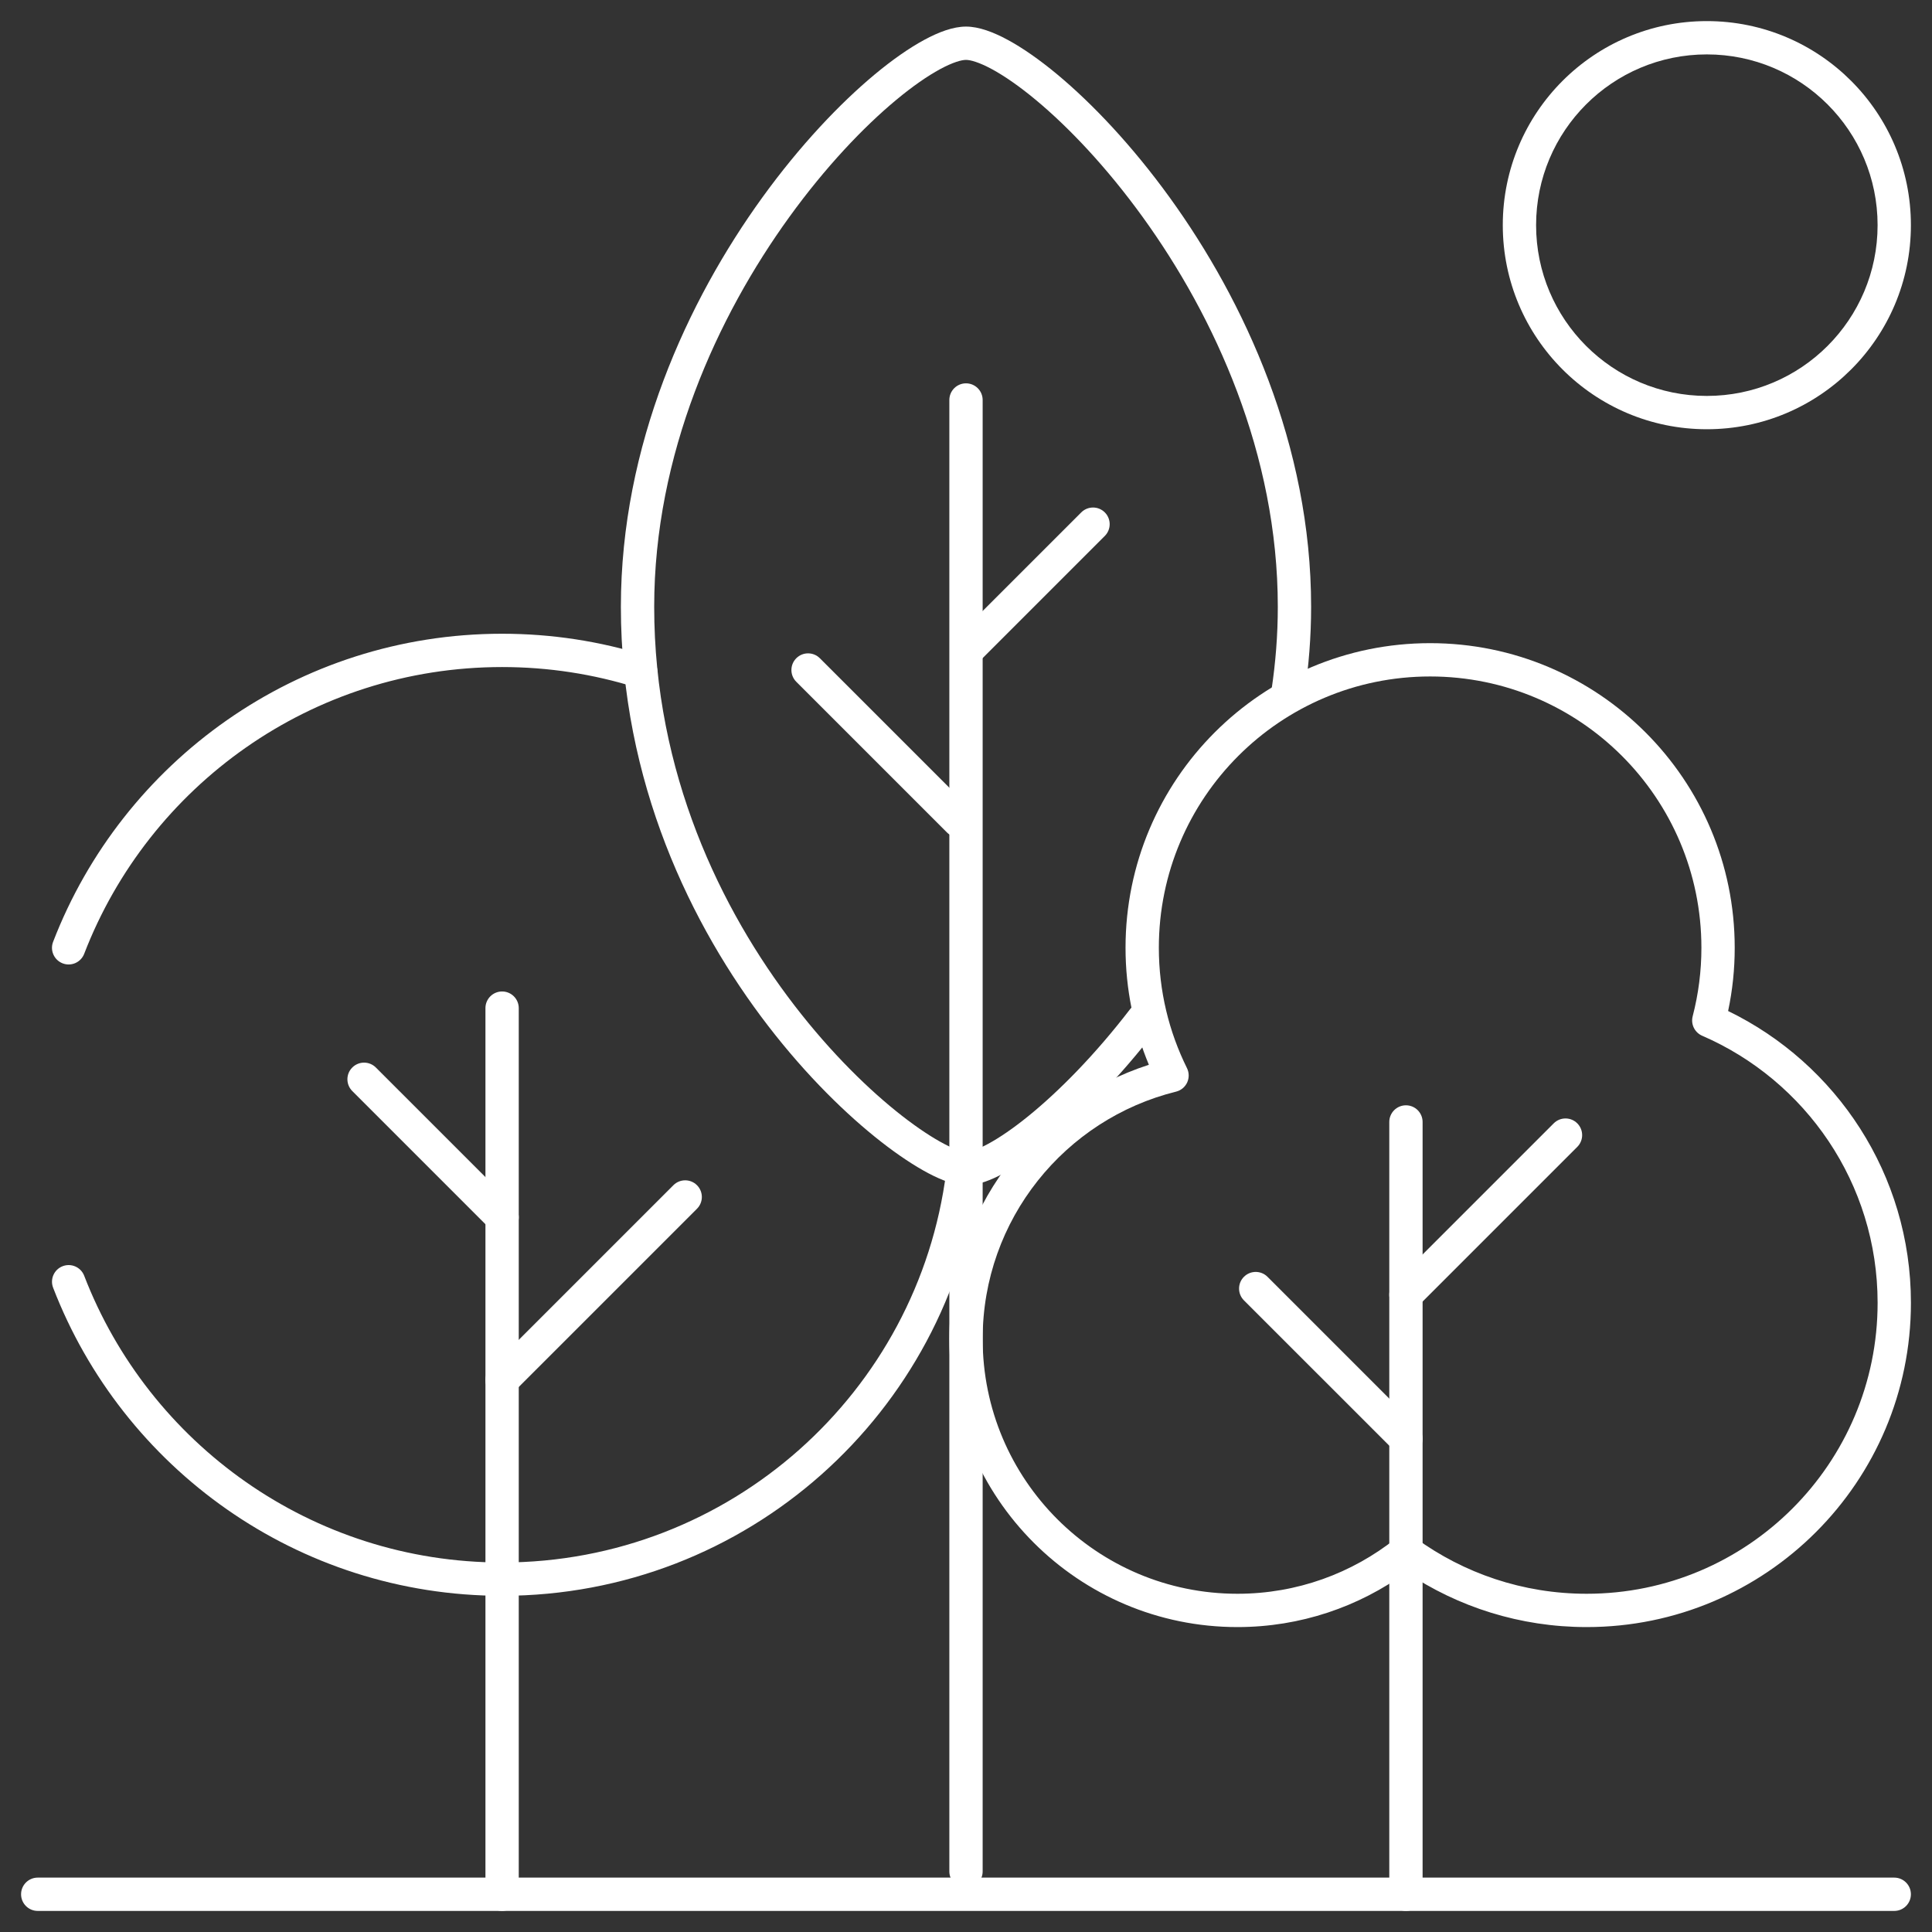 <svg width="87" height="87" viewBox="0 0 87 87" fill="none" xmlns="http://www.w3.org/2000/svg">
<rect x="0" y="0" width="87" height="87" fill="#333333" stroke="none"/>
<g clip-path="url(#clip0_230_3)">
<path fill-rule="evenodd" clip-rule="evenodd" d="M22.61 86.051C23.025 86.051 23.36 85.715 23.36 85.301V45.397C23.36 44.983 23.025 44.647 22.61 44.647C22.196 44.647 21.86 44.983 21.86 45.397V85.301C21.86 85.715 22.196 86.051 22.61 86.051Z" fill="white"/>
<path fill-rule="evenodd" clip-rule="evenodd" d="M22.08 62.676C22.373 62.969 22.848 62.969 23.141 62.676L31.385 54.432C31.678 54.139 31.678 53.664 31.385 53.371C31.092 53.078 30.617 53.078 30.324 53.371L22.08 61.615C21.787 61.908 21.787 62.383 22.08 62.676Z" fill="white"/>
<path fill-rule="evenodd" clip-rule="evenodd" d="M23.141 55.348C23.434 55.055 23.434 54.58 23.141 54.287L16.925 48.071C16.632 47.778 16.157 47.778 15.864 48.071C15.571 48.363 15.571 48.838 15.864 49.131L22.08 55.348C22.373 55.641 22.848 55.641 23.141 55.348Z" fill="white"/>
<path fill-rule="evenodd" clip-rule="evenodd" d="M43.5 85.022C43.914 85.022 44.25 84.687 44.25 84.272V18.012C44.25 17.598 43.914 17.262 43.5 17.262C43.086 17.262 42.75 17.598 42.75 18.012V84.272C42.75 84.687 43.086 85.022 43.5 85.022Z" fill="white"/>
<path fill-rule="evenodd" clip-rule="evenodd" d="M43.006 29.818C43.299 30.111 43.774 30.111 44.067 29.818L49.751 24.134C50.043 23.842 50.043 23.367 49.751 23.074C49.458 22.781 48.983 22.781 48.69 23.074L43.006 28.757C42.713 29.05 42.713 29.525 43.006 29.818Z" fill="white"/>
<path fill-rule="evenodd" clip-rule="evenodd" d="M43.705 37.488C43.998 37.195 43.998 36.72 43.705 36.427L36.919 29.641C36.626 29.348 36.151 29.348 35.858 29.641C35.565 29.934 35.565 30.409 35.858 30.702L42.644 37.488C42.937 37.781 43.412 37.781 43.705 37.488Z" fill="white"/>
<path fill-rule="evenodd" clip-rule="evenodd" d="M55.724 73.269C48.559 73.269 42.75 67.46 42.75 60.295C42.75 54.52 46.522 49.631 51.735 47.948C51.058 46.325 50.684 44.544 50.684 42.678C50.684 35.103 56.825 28.962 64.4 28.962C71.975 28.962 78.116 35.103 78.116 42.678C78.117 43.636 78.017 44.591 77.819 45.527C82.69 47.892 86.051 52.886 86.051 58.668C86.051 66.731 79.514 73.269 71.45 73.269C68.445 73.269 65.651 72.36 63.329 70.803C61.193 72.352 58.566 73.269 55.724 73.269ZM55.724 71.769C49.387 71.769 44.25 66.632 44.25 60.295C44.25 54.913 47.957 50.396 52.958 49.158C53.179 49.104 53.363 48.952 53.459 48.746C53.554 48.539 53.551 48.301 53.45 48.097C52.641 46.465 52.184 44.626 52.184 42.678C52.184 35.931 57.654 30.462 64.4 30.462C71.147 30.462 76.616 35.931 76.616 42.678C76.617 43.719 76.485 44.756 76.223 45.764C76.13 46.121 76.312 46.494 76.651 46.641C81.3 48.654 84.551 53.282 84.551 58.668C84.551 65.903 78.685 71.769 71.45 71.769C68.572 71.769 65.913 70.841 63.752 69.269C63.48 69.071 63.109 69.078 62.845 69.288C60.888 70.84 58.416 71.769 55.724 71.769Z" fill="white"/>
<path fill-rule="evenodd" clip-rule="evenodd" d="M63.311 86.051C63.725 86.051 64.061 85.715 64.061 85.301V50.523C64.061 50.109 63.725 49.773 63.311 49.773C62.897 49.773 62.561 50.109 62.561 50.523V85.301C62.561 85.715 62.897 86.051 63.311 86.051Z" fill="white"/>
<path fill-rule="evenodd" clip-rule="evenodd" d="M62.781 58.831C63.074 59.124 63.548 59.124 63.841 58.831L71.026 51.646C71.319 51.353 71.319 50.878 71.026 50.585C70.734 50.292 70.259 50.292 69.966 50.585L62.781 57.77C62.488 58.063 62.488 58.538 62.781 58.831Z" fill="white"/>
<path fill-rule="evenodd" clip-rule="evenodd" d="M63.841 65.321C64.134 65.028 64.134 64.554 63.841 64.261L57.077 57.496C56.784 57.203 56.309 57.203 56.016 57.496C55.723 57.789 55.723 58.264 56.016 58.557L62.781 65.321C63.074 65.614 63.548 65.614 63.841 65.321Z" fill="white"/>
<path fill-rule="evenodd" clip-rule="evenodd" d="M0.949 85.301C0.949 85.715 1.285 86.051 1.699 86.051H85.3C85.715 86.051 86.05 85.715 86.05 85.301C86.05 84.887 85.715 84.551 85.3 84.551H1.699C1.285 84.551 0.949 84.887 0.949 85.301Z" fill="white"/>
<path fill-rule="evenodd" clip-rule="evenodd" d="M67.672 10.139C67.672 15.214 71.786 19.329 76.861 19.329C81.936 19.329 86.05 15.214 86.05 10.139C86.05 5.064 81.936 0.95 76.861 0.95C71.786 0.95 67.672 5.064 67.672 10.139ZM76.861 17.829C72.614 17.829 69.172 14.386 69.172 10.139C69.172 5.892 72.614 2.45 76.861 2.45C81.108 2.45 84.55 5.892 84.55 10.139C84.55 14.386 81.108 17.829 76.861 17.829Z" fill="white"/>
<path fill-rule="evenodd" clip-rule="evenodd" d="M22.61 70.361C14.032 70.361 6.703 65.002 3.791 57.448C3.642 57.062 3.208 56.869 2.822 57.018C2.435 57.167 2.243 57.601 2.392 57.987C5.519 66.102 13.391 71.861 22.61 71.861C33.64 71.861 42.743 63.618 44.098 52.956C44.15 52.545 43.859 52.17 43.448 52.118C43.037 52.066 42.662 52.356 42.61 52.767C41.349 62.689 32.875 70.361 22.61 70.361Z" fill="white"/>
<path fill-rule="evenodd" clip-rule="evenodd" d="M2.822 43.381C3.208 43.53 3.642 43.337 3.791 42.951C6.703 35.396 14.032 30.038 22.61 30.038C24.707 30.038 26.728 30.358 28.627 30.951C29.023 31.074 29.443 30.854 29.567 30.458C29.69 30.063 29.47 29.642 29.074 29.519C27.032 28.881 24.861 28.538 22.61 28.538C13.391 28.538 5.519 34.297 2.391 42.412C2.242 42.798 2.435 43.232 2.822 43.381Z" fill="white"/>
<path fill-rule="evenodd" clip-rule="evenodd" d="M35.547 9.768C32.299 14.258 29.459 20.451 29.459 27.323C29.459 34.801 32.46 40.97 35.778 45.28C37.436 47.435 39.164 49.112 40.614 50.243C41.34 50.809 41.986 51.231 42.509 51.507C43.064 51.8 43.387 51.877 43.5 51.877C43.641 51.877 43.97 51.795 44.503 51.506C45.01 51.231 45.626 50.813 46.314 50.254C47.69 49.137 49.31 47.5 50.887 45.447C51.139 45.119 51.61 45.057 51.938 45.31C52.267 45.562 52.329 46.033 52.076 46.361C50.436 48.496 48.736 50.22 47.26 51.418C46.522 52.017 45.829 52.494 45.217 52.825C44.631 53.143 44.029 53.377 43.5 53.377C42.999 53.377 42.399 53.145 41.809 52.834C41.188 52.506 40.467 52.031 39.691 51.426C38.138 50.214 36.321 48.446 34.589 46.195C31.125 41.695 27.959 35.212 27.959 27.323C27.959 20.044 30.96 13.549 34.331 8.889C36.019 6.556 37.813 4.663 39.398 3.345C40.191 2.687 40.943 2.162 41.615 1.798C42.264 1.446 42.921 1.197 43.5 1.197C44.079 1.197 44.736 1.446 45.385 1.798C46.057 2.162 46.809 2.687 47.602 3.345C49.187 4.663 50.981 6.556 52.669 8.889C56.04 13.549 59.041 20.044 59.041 27.323C59.041 28.676 58.934 30 58.74 31.29C58.678 31.7 58.296 31.982 57.886 31.92C57.477 31.858 57.195 31.476 57.257 31.067C57.441 29.847 57.541 28.597 57.541 27.323C57.541 20.451 54.701 14.258 51.453 9.768C49.831 7.526 48.122 5.728 46.643 4.499C45.903 3.884 45.232 3.421 44.67 3.116C44.086 2.8 43.698 2.697 43.5 2.697C43.302 2.697 42.914 2.8 42.33 3.116C41.768 3.421 41.097 3.884 40.357 4.499C38.878 5.728 37.169 7.526 35.547 9.768Z" fill="white"/>
</g>
<defs>
<clipPath id="clip0_230_3">
<rect width="87" height="87" fill="white"/>
</clipPath>
</defs>
</svg>
